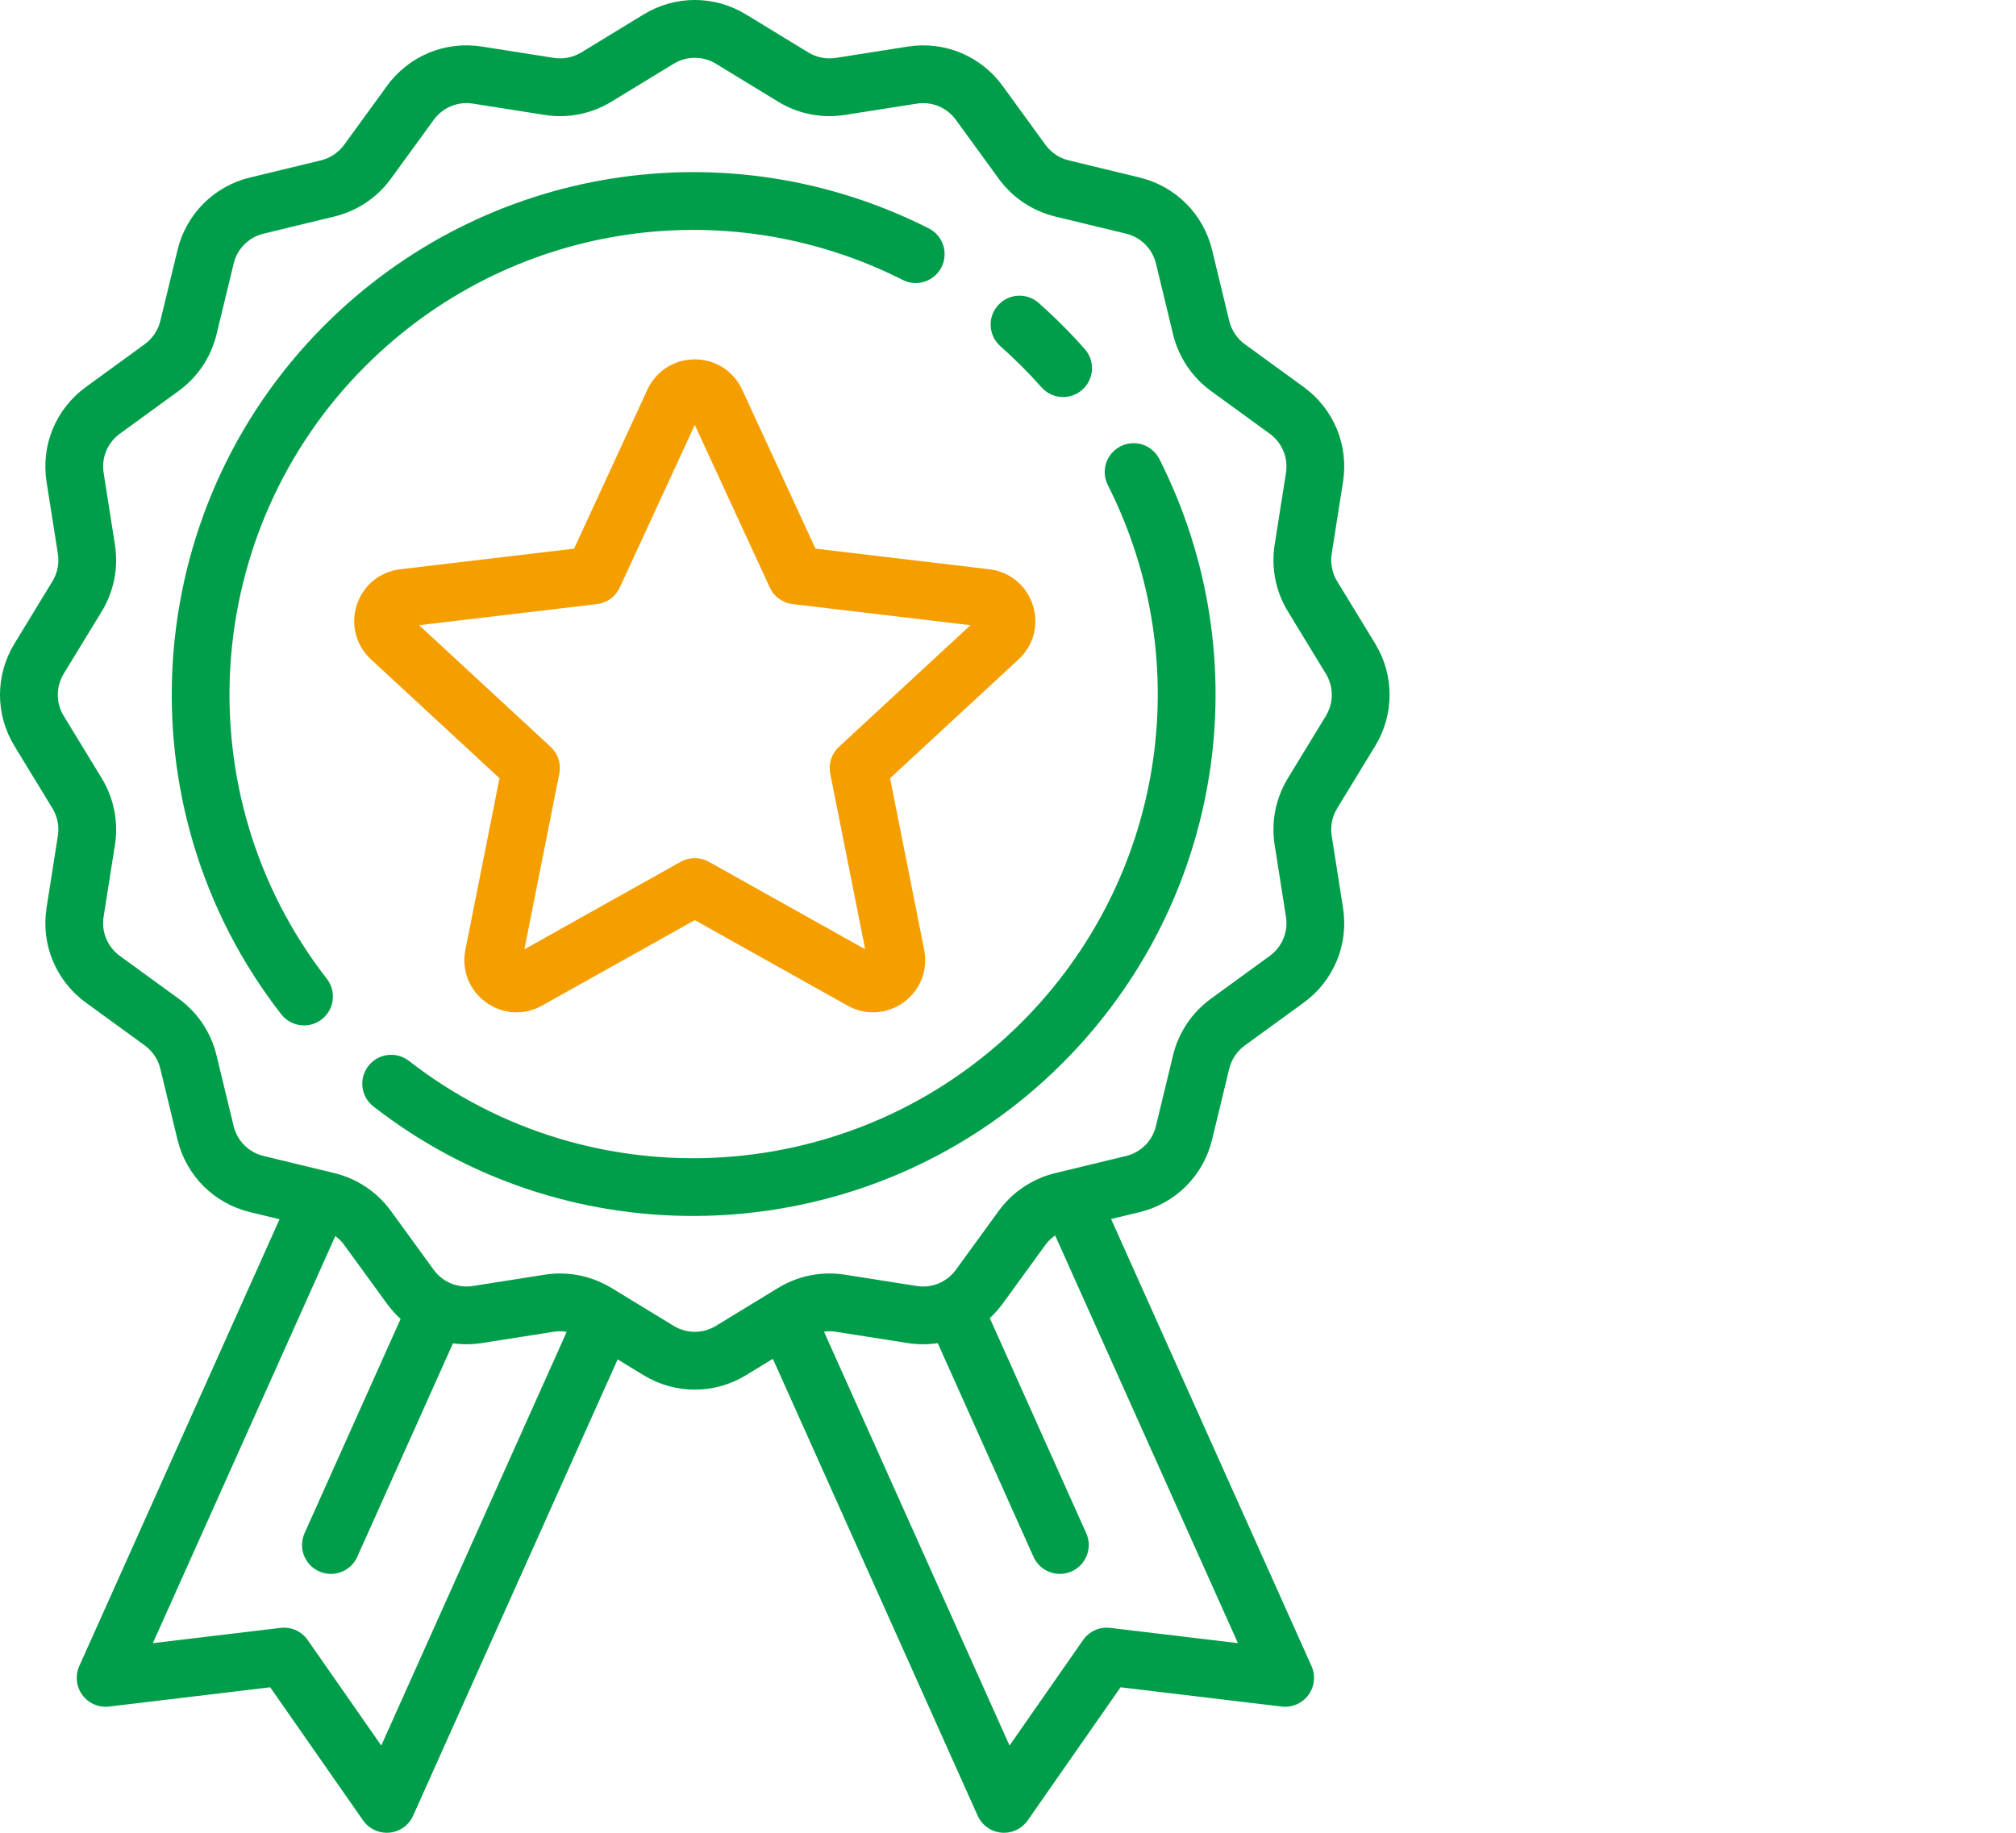 <svg width="66" height="60" viewBox="0 0 66 60" fill="none" xmlns="http://www.w3.org/2000/svg">
<g clip-path="url(#clip0)">
<path d="M30.405 7.476C23.806 4.141 15.855 5.416 10.623 10.649C4.541 16.73 3.933 26.427 9.207 33.205C9.394 33.444 9.672 33.569 9.954 33.569C10.157 33.569 10.361 33.504 10.534 33.37C10.946 33.049 11.02 32.455 10.7 32.043C6.01 26.017 6.552 17.394 11.96 11.986C16.614 7.332 23.683 6.198 29.553 9.164C30.019 9.4 30.587 9.212 30.823 8.746C31.058 8.28 30.872 7.711 30.405 7.476Z" fill="#009E4A"/>
<path d="M37.956 15.028C37.72 14.562 37.152 14.375 36.685 14.61C36.219 14.846 36.032 15.414 36.268 15.88C39.231 21.749 38.096 28.818 33.444 33.47C28.035 38.878 19.413 39.42 13.387 34.73C12.975 34.41 12.381 34.484 12.06 34.896C11.739 35.308 11.813 35.902 12.226 36.223C15.313 38.626 19.005 39.807 22.686 39.807C27.087 39.807 31.47 38.118 34.781 34.807C40.013 29.576 41.288 21.627 37.956 15.028Z" fill="#009E4A"/>
<path d="M35.513 11.427C35.279 11.162 35.032 10.9 34.781 10.649C34.53 10.398 34.269 10.152 34.004 9.917C33.612 9.571 33.014 9.608 32.669 10C32.323 10.391 32.36 10.988 32.751 11.334C32.987 11.543 33.22 11.762 33.444 11.986C33.668 12.21 33.887 12.443 34.096 12.679C34.283 12.89 34.543 12.998 34.805 12.998C35.027 12.998 35.251 12.92 35.43 12.761C35.822 12.415 35.859 11.818 35.513 11.427Z" fill="#009E4A"/>
<path d="M45.02 24.423C45.65 23.389 45.65 22.104 45.02 21.07L43.776 19.03C43.612 18.761 43.548 18.442 43.597 18.131L43.968 15.775C44.157 14.575 43.664 13.385 42.681 12.67L40.753 11.268C40.498 11.082 40.317 10.811 40.243 10.505L39.682 8.185C39.397 7.006 38.487 6.097 37.309 5.812L34.989 5.25C34.682 5.176 34.411 4.995 34.226 4.74L32.824 2.812C32.109 1.829 30.919 1.336 29.719 1.525L27.362 1.896C27.051 1.944 26.732 1.881 26.463 1.717L24.423 0.473C23.389 -0.158 22.104 -0.158 21.07 0.473L19.03 1.717C18.761 1.881 18.442 1.944 18.131 1.895L15.775 1.524C14.575 1.335 13.385 1.829 12.67 2.811L11.268 4.739C11.082 4.994 10.811 5.175 10.505 5.25L8.185 5.811C7.006 6.096 6.097 7.005 5.812 8.184L5.25 10.504C5.176 10.81 4.995 11.081 4.74 11.266L2.812 12.669C1.829 13.384 1.336 14.573 1.524 15.774L1.895 18.131C1.944 18.442 1.881 18.761 1.717 19.029L0.473 21.07C-0.158 22.104 -0.158 23.389 0.473 24.423L1.717 26.463C1.881 26.732 1.944 27.051 1.895 27.362L1.524 29.718C1.335 30.918 1.829 32.108 2.811 32.823L4.739 34.225C4.994 34.411 5.175 34.681 5.249 34.988L5.811 37.308C6.096 38.487 7.005 39.396 8.184 39.681L9.152 39.915L2.595 54.542C2.456 54.853 2.495 55.215 2.696 55.489C2.898 55.764 3.232 55.908 3.57 55.868L8.846 55.237L11.886 59.595C12.064 59.85 12.354 60 12.661 60C12.691 60 12.72 59.998 12.75 59.996C13.089 59.964 13.385 59.752 13.524 59.441L20.221 44.502L21.069 45.02C21.587 45.335 22.166 45.493 22.746 45.493C23.326 45.493 23.906 45.335 24.423 45.02L25.302 44.484L32.007 59.441C32.147 59.752 32.442 59.964 32.782 59.996C32.811 59.999 32.841 60 32.87 60C33.177 60 33.468 59.85 33.645 59.595L36.685 55.237L41.961 55.868C42.299 55.908 42.633 55.764 42.835 55.489C43.037 55.215 43.075 54.853 42.936 54.542L36.375 39.907L37.308 39.682C38.486 39.397 39.396 38.488 39.681 37.309L40.242 34.989C40.317 34.682 40.498 34.412 40.753 34.226L42.681 32.824C43.664 32.109 44.157 30.919 43.968 29.719L43.597 27.362C43.548 27.051 43.612 26.732 43.776 26.463L45.02 24.423ZM12.482 57.144L10.073 53.69C9.873 53.404 9.532 53.25 9.185 53.292L5.004 53.792L10.978 40.465C11.087 40.545 11.185 40.641 11.266 40.753L12.669 42.681C12.802 42.864 12.952 43.03 13.115 43.178L9.97 50.193C9.757 50.669 9.97 51.228 10.446 51.442C10.572 51.498 10.703 51.525 10.832 51.525C11.194 51.525 11.539 51.317 11.696 50.966L14.829 43.977C15.137 44.019 15.455 44.018 15.774 43.968L18.13 43.597C18.271 43.575 18.414 43.577 18.553 43.6L12.482 57.144ZM40.528 53.792L36.346 53.292C35.999 53.25 35.658 53.404 35.458 53.69L33.05 57.144L26.976 43.595C27.103 43.577 27.233 43.577 27.362 43.598L29.718 43.968C30.049 44.02 30.38 44.019 30.7 43.971L33.835 50.966C33.993 51.317 34.337 51.525 34.699 51.525C34.828 51.525 34.959 51.499 35.085 51.442C35.561 51.229 35.775 50.669 35.561 50.193L32.404 43.152C32.557 43.01 32.697 42.854 32.823 42.681L34.225 40.754C34.313 40.632 34.422 40.528 34.543 40.444L40.528 53.792ZM43.405 23.439L42.161 25.479C41.764 26.13 41.611 26.903 41.729 27.656L42.1 30.013C42.178 30.508 41.974 30.999 41.569 31.294L39.64 32.697C39.023 33.146 38.584 33.802 38.404 34.544L37.843 36.864C37.725 37.351 37.35 37.726 36.863 37.844L34.543 38.405C33.801 38.585 33.145 39.024 32.696 39.641L31.294 41.569C30.998 41.975 30.508 42.178 30.012 42.1L27.656 41.729C26.902 41.611 26.129 41.764 25.478 42.161L23.438 43.405C23.011 43.665 22.481 43.665 22.054 43.405L20.014 42.161C19.506 41.852 18.925 41.69 18.336 41.69C18.17 41.69 18.002 41.703 17.837 41.729L15.48 42.1C14.984 42.178 14.493 41.974 14.198 41.569L12.795 39.64C12.346 39.023 11.69 38.584 10.948 38.405L8.628 37.843C8.142 37.725 7.766 37.35 7.649 36.864L7.087 34.543C6.908 33.801 6.469 33.145 5.851 32.696L3.924 31.294C3.518 30.999 3.314 30.507 3.392 30.012L3.763 27.656C3.882 26.903 3.728 26.13 3.331 25.479L2.087 23.438C1.827 23.012 1.827 22.481 2.087 22.054L3.332 20.014C3.728 19.363 3.882 18.59 3.763 17.837L3.393 15.48C3.315 14.985 3.518 14.493 3.924 14.198L5.852 12.796C6.47 12.347 6.909 11.691 7.088 10.949L7.65 8.628C7.767 8.142 8.143 7.767 8.629 7.649L10.95 7.087C11.692 6.908 12.348 6.469 12.796 5.852L14.199 3.924C14.494 3.518 14.985 3.314 15.481 3.392L17.837 3.763C18.59 3.882 19.363 3.728 20.014 3.331L22.054 2.087C22.481 1.827 23.012 1.827 23.438 2.087L25.479 3.332C26.13 3.729 26.903 3.882 27.656 3.763L30.013 3.393C30.508 3.315 30.999 3.518 31.294 3.924L32.697 5.852C33.146 6.469 33.802 6.908 34.544 7.088L36.864 7.65C37.351 7.767 37.726 8.143 37.844 8.629L38.405 10.949C38.585 11.691 39.024 12.348 39.641 12.797L41.569 14.199C41.975 14.494 42.178 14.985 42.1 15.481L41.729 17.837C41.611 18.59 41.764 19.363 42.161 20.014L43.405 22.054C43.665 22.481 43.665 23.012 43.405 23.439Z" fill="#009E4A"/>
<path d="M33.811 19.804C33.602 19.163 33.057 18.715 32.387 18.636L26.697 17.961L24.298 12.758C24.015 12.146 23.421 11.765 22.746 11.765C22.072 11.765 21.477 12.146 21.194 12.758L18.795 17.961L13.105 18.636C12.435 18.715 11.89 19.163 11.681 19.805C11.473 20.446 11.651 21.129 12.146 21.587L16.353 25.477L15.236 31.096C15.105 31.758 15.362 32.415 15.908 32.811C16.209 33.03 16.558 33.141 16.91 33.141C17.195 33.141 17.483 33.068 17.746 32.92L22.746 30.122L27.745 32.92C28.334 33.249 29.038 33.208 29.584 32.812C30.13 32.415 30.387 31.758 30.256 31.096L29.139 25.477L33.346 21.587C33.841 21.129 34.019 20.446 33.811 19.804ZM27.467 24.448C27.225 24.671 27.117 25.004 27.181 25.326L28.324 31.077L23.208 28.213C23.064 28.133 22.905 28.092 22.746 28.092C22.587 28.092 22.428 28.133 22.284 28.213L17.168 31.077L18.31 25.326C18.375 25.003 18.267 24.671 18.025 24.448L13.72 20.467L19.543 19.776C19.869 19.738 20.152 19.532 20.29 19.234L22.746 13.91L25.202 19.234C25.34 19.532 25.622 19.738 25.949 19.776L31.771 20.467L27.467 24.448Z" fill="#F59E00"/>
</g>
<defs>
<clipPath id="clip0">
<rect width="65.123" height="60" fill="white"/>
</clipPath>
</defs>
</svg>
